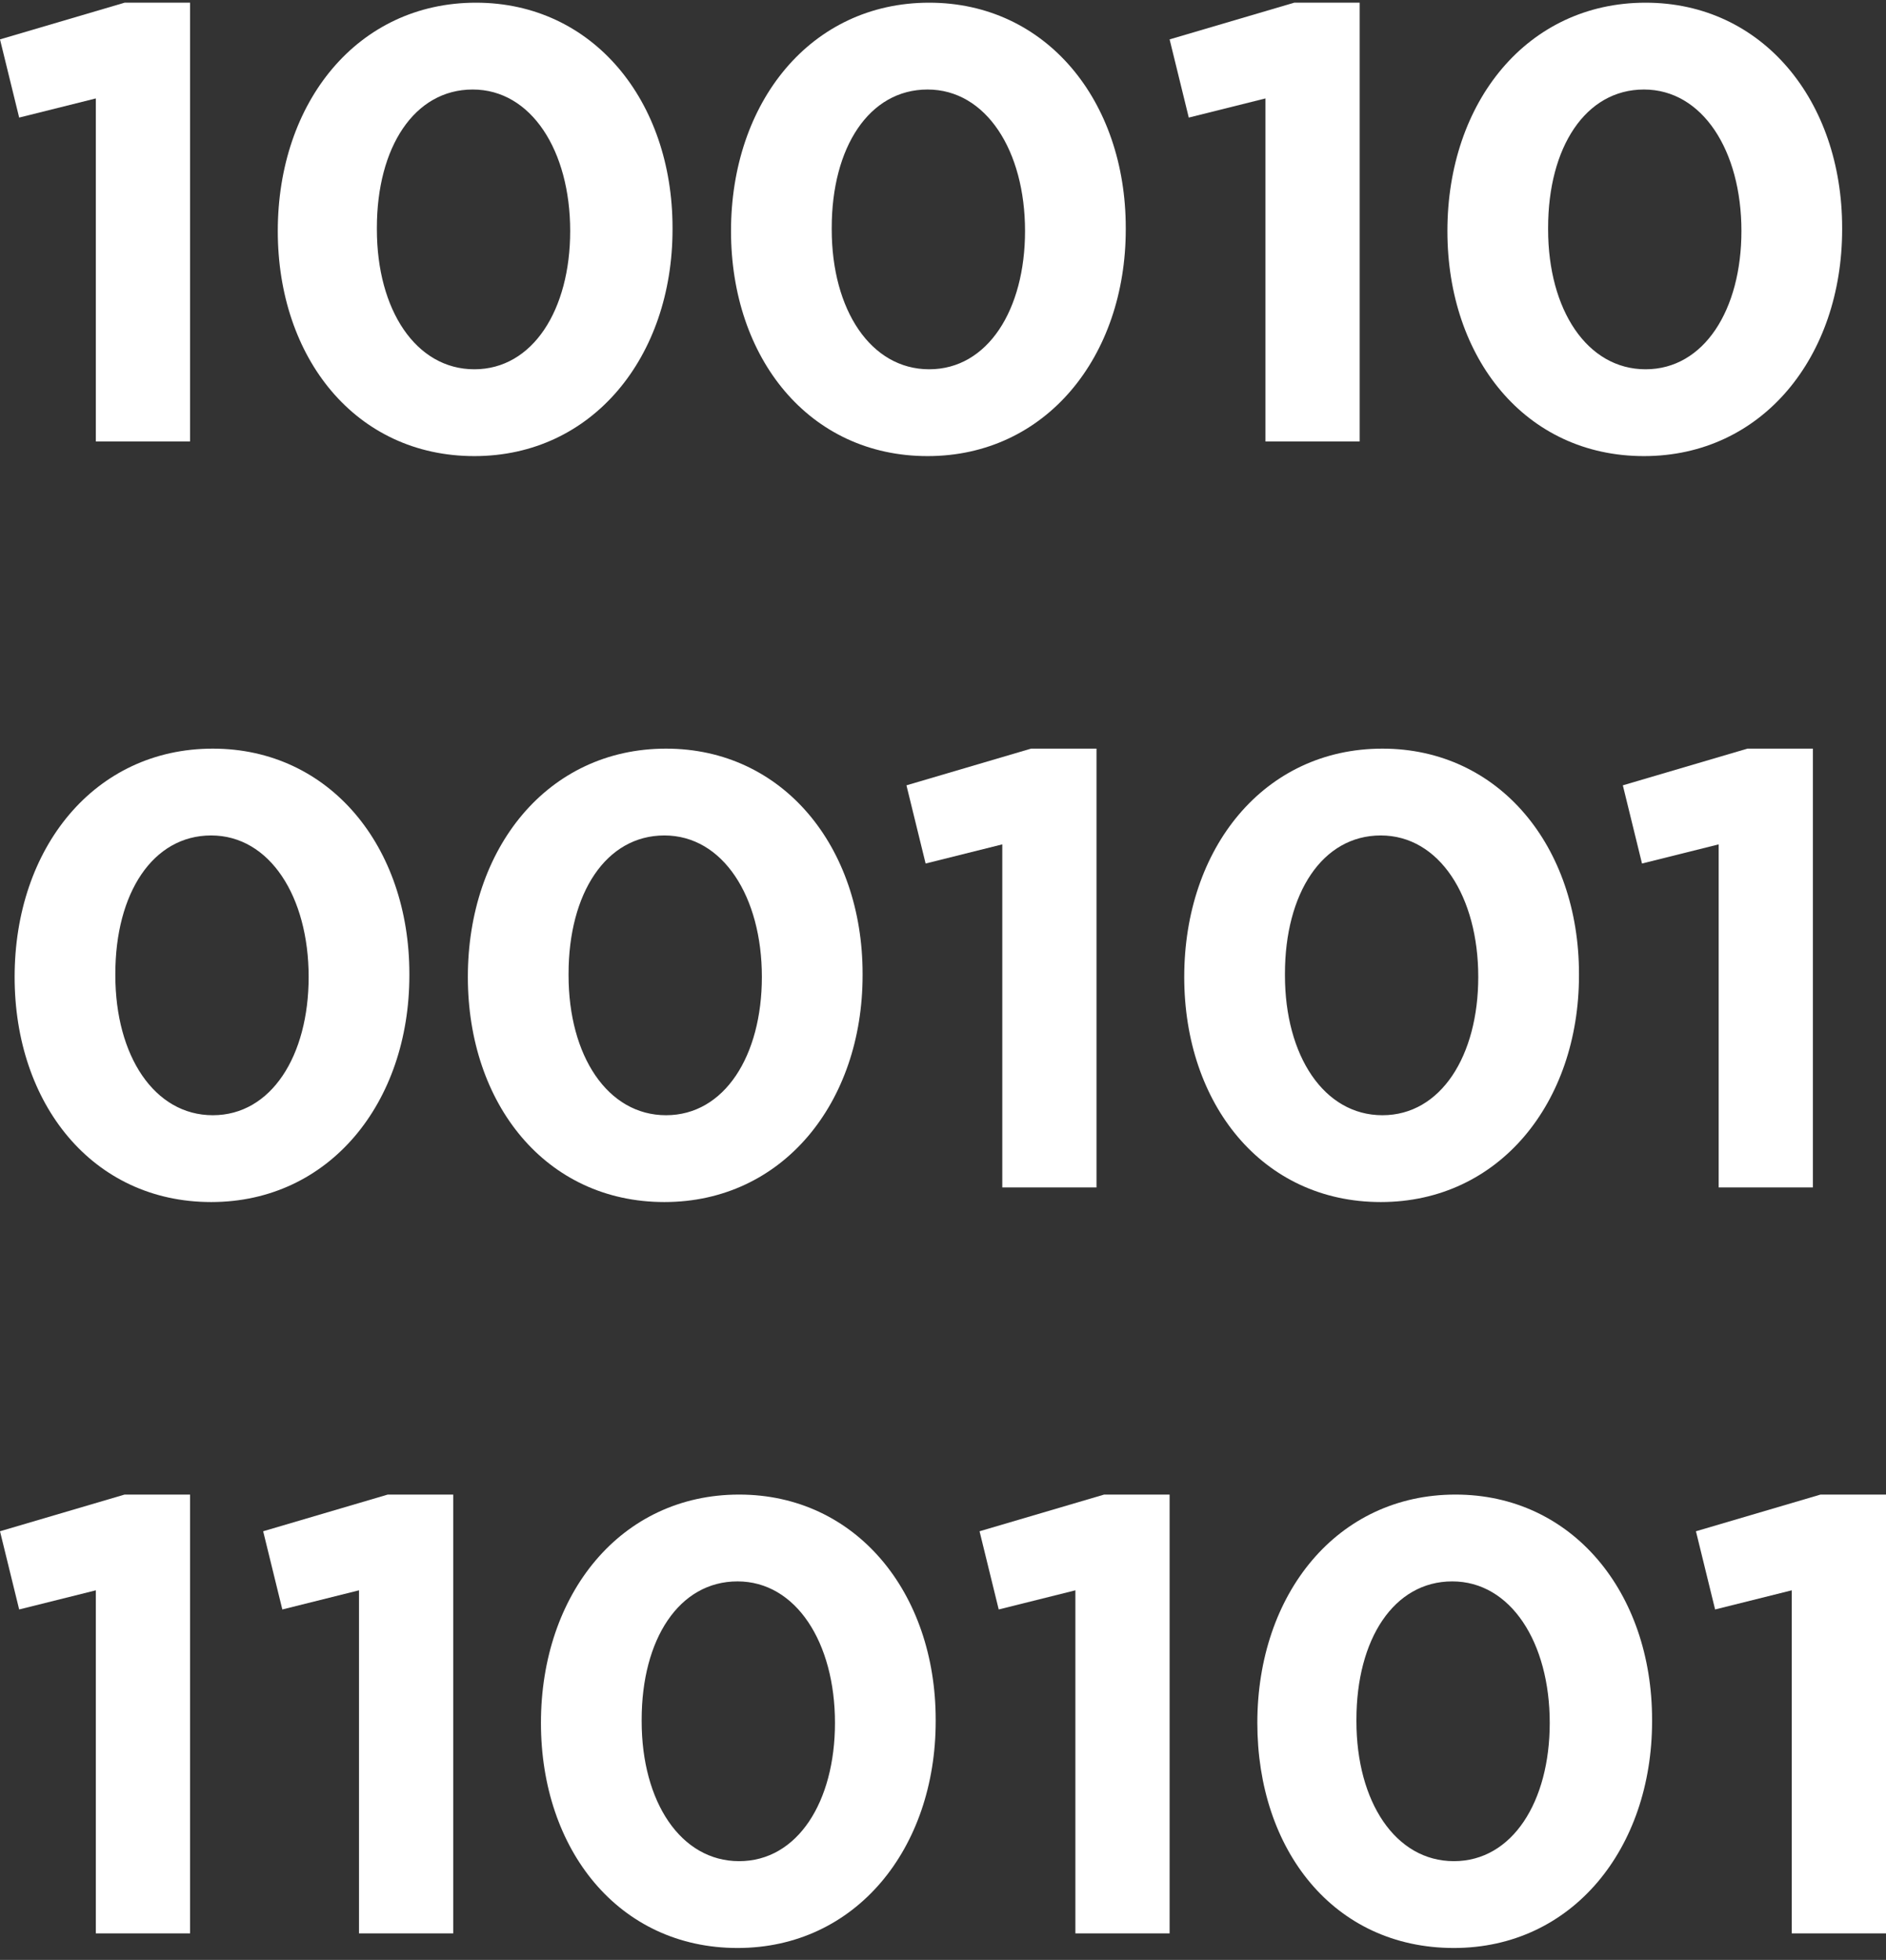 <?xml version="1.0" encoding="UTF-8"?>
<svg width="129px" height="134px" viewBox="0 0 129 134" version="1.1" xmlns="http://www.w3.org/2000/svg" xmlns:xlink="http://www.w3.org/1999/xlink">
    <rect x="0" y="0" width="129" height="134" fill="#333333" stroke="none"/>
    <!-- Generator: Sketch 53.2 (72643) - https://sketchapp.com -->
    <title>crypto500</title>
    <desc>Created with Sketch.</desc>
    <g id="Welcome" stroke="none" stroke-width="1" fill="none" fill-rule="evenodd">
        <g id="Homepage" transform="translate(-411, -2662)" fill="#FFFFFF" fill-rule="nonzero">
            <g id="Group-15" transform="translate(0, 2569)">
                <g id="Group-10">
                    <g id="Ikony_3_velke">
                        <g id="crypto500" transform="translate(411, 93)">
                            <polygon id="Path" points="6.555 6.73 1.311 8.039 0 2.693 8.521 0.184 13 0.184 13 30.184 6.555 30.184"></polygon>
                            <path d="M19,15.794 L19,15.794 C19,7 24.444,0.184 32.556,0.184 C40.556,0.184 46,6.89 46,15.574 L46,15.684 C46,24.368 40.556,31.184 32.444,31.184 C24.333,31.184 19,24.478 19,15.794 Z M39,15.794 L39,15.794 C39,10.298 36.333,6.12 32.333,6.12 C28.333,6.12 25.778,10.078 25.778,15.574 L25.778,15.684 C25.778,21.181 28.444,25.248 32.444,25.248 C36.444,25.248 39,21.181 39,15.794 Z" id="Shape"></path>
                            <path d="M50,15.794 L50,15.794 C50,7 55.444,0.184 63.556,0.184 C71.556,0.184 77,6.89 77,15.574 L77,15.684 C77,24.368 71.556,31.184 63.444,31.184 C55.333,31.184 50,24.478 50,15.794 Z M70.111,15.794 L70.111,15.794 C70.111,10.298 67.444,6.12 63.444,6.12 C59.444,6.12 56.889,10.078 56.889,15.574 L56.889,15.684 C56.889,21.181 59.556,25.248 63.556,25.248 C67.556,25.248 70.111,21.181 70.111,15.794 Z" id="Shape"></path>
                            <polygon id="Path" points="86.555 6.73 81.311 8.039 80 2.693 88.521 0.184 93 0.184 93 30.184 86.555 30.184"></polygon>
                            <path d="M99,15.794 L99,15.794 C99,7 104.444,0.184 112.556,0.184 C120.556,0.184 126,6.89 126,15.574 L126,15.684 C126,24.368 120.556,31.184 112.444,31.184 C104.333,31.184 99,24.478 99,15.794 Z M119.111,15.794 L119.111,15.794 C119.111,10.298 116.444,6.12 112.444,6.12 C108.444,6.12 105.889,10.078 105.889,15.574 L105.889,15.684 C105.889,21.181 108.556,25.248 112.556,25.248 C116.556,25.248 119.111,21.181 119.111,15.794 Z" id="Shape"></path>
                            <path d="M1,66.794 L1,66.794 C1,58 6.444,51.184 14.556,51.184 C22.556,51.184 28,57.89 28,66.574 L28,66.684 C28,75.368 22.556,82.184 14.444,82.184 C6.333,82.184 1,75.478 1,66.794 Z M21.111,66.794 L21.111,66.794 C21.111,61.298 18.444,57.12 14.444,57.12 C10.444,57.12 7.889,61.078 7.889,66.574 L7.889,66.684 C7.889,72.181 10.556,76.248 14.556,76.248 C18.556,76.248 21.111,72.181 21.111,66.794 Z" id="Shape"></path>
                            <path d="M32,66.794 L32,66.794 C32,58 37.444,51.184 45.556,51.184 C53.556,51.184 59,57.89 59,66.574 L59,66.684 C59,75.368 53.556,82.184 45.444,82.184 C37.333,82.184 32,75.478 32,66.794 Z M52.111,66.794 L52.111,66.794 C52.111,61.298 49.444,57.12 45.444,57.12 C41.444,57.12 38.889,61.078 38.889,66.574 L38.889,66.684 C38.889,72.181 41.556,76.248 45.556,76.248 C49.556,76.248 52.111,72.181 52.111,66.794 Z" id="Shape"></path>
                            <polygon id="Path" points="68.555 57.73 63.311 59.039 62 53.693 70.521 51.184 75 51.184 75 81.184 68.555 81.184"></polygon>
                            <path d="M81,66.794 L81,66.794 C81,58 86.444,51.184 94.556,51.184 C102.556,51.184 108,57.89 108,66.574 L108,66.684 C108,75.368 102.556,82.184 94.444,82.184 C86.333,82.184 81,75.478 81,66.794 Z M101.111,66.794 L101.111,66.794 C101.111,61.298 98.444,57.12 94.444,57.12 C90.444,57.12 87.889,61.078 87.889,66.574 L87.889,66.684 C87.889,72.181 90.556,76.248 94.556,76.248 C98.556,76.248 101.111,72.181 101.111,66.794 Z" id="Shape"></path>
                            <polygon id="Path" points="117.555 57.73 112.311 59.039 111 53.693 119.521 51.184 124 51.184 124 81.184 117.555 81.184"></polygon>
                            <polygon id="Path" points="6.555 108.73 1.311 110.039 0 104.693 8.521 102.184 13 102.184 13 132.184 6.555 132.184"></polygon>
                            <polygon id="Path" points="24.555 108.73 19.311 110.039 18 104.693 26.521 102.184 31 102.184 31 132.184 24.555 132.184 24.555 108.73"></polygon>
                            <path d="M37,117.794 L37,117.794 C37,109 42.444,102.184 50.556,102.184 C58.556,102.184 64,108.89 64,117.574 L64,117.684 C64,126.368 58.556,133.184 50.444,133.184 C42.333,133.184 37,126.478 37,117.794 Z M57.111,117.794 L57.111,117.794 C57.111,112.298 54.444,108.12 50.444,108.12 C46.444,108.12 43.889,112.078 43.889,117.574 L43.889,117.684 C43.889,123.181 46.556,127.248 50.556,127.248 C54.556,127.248 57.111,123.181 57.111,117.794 Z" id="Shape"></path>
                            <polygon id="Path" points="73.555 108.73 68.311 110.039 67 104.693 75.521 102.184 80 102.184 80 132.184 73.555 132.184"></polygon>
                            <path d="M86,117.794 L86,117.794 C86,109 91.444,102.184 99.556,102.184 C107.556,102.184 113,108.89 113,117.574 L113,117.684 C113,126.368 107.556,133.184 99.444,133.184 C91.222,133.184 86,126.478 86,117.794 Z M106,117.794 L106,117.794 C106,112.298 103.333,108.12 99.333,108.12 C95.333,108.12 92.778,112.078 92.778,117.574 L92.778,117.684 C92.778,123.181 95.444,127.248 99.444,127.248 C103.444,127.248 106,123.181 106,117.794 Z" id="Shape"></path>
                            <polygon id="Path" points="122.555 108.73 117.311 110.039 116 104.693 124.521 102.184 129 102.184 129 132.184 122.555 132.184"></polygon>
                        </g>
                    </g>
                </g>
            </g>
        </g>
    </g>
</svg>